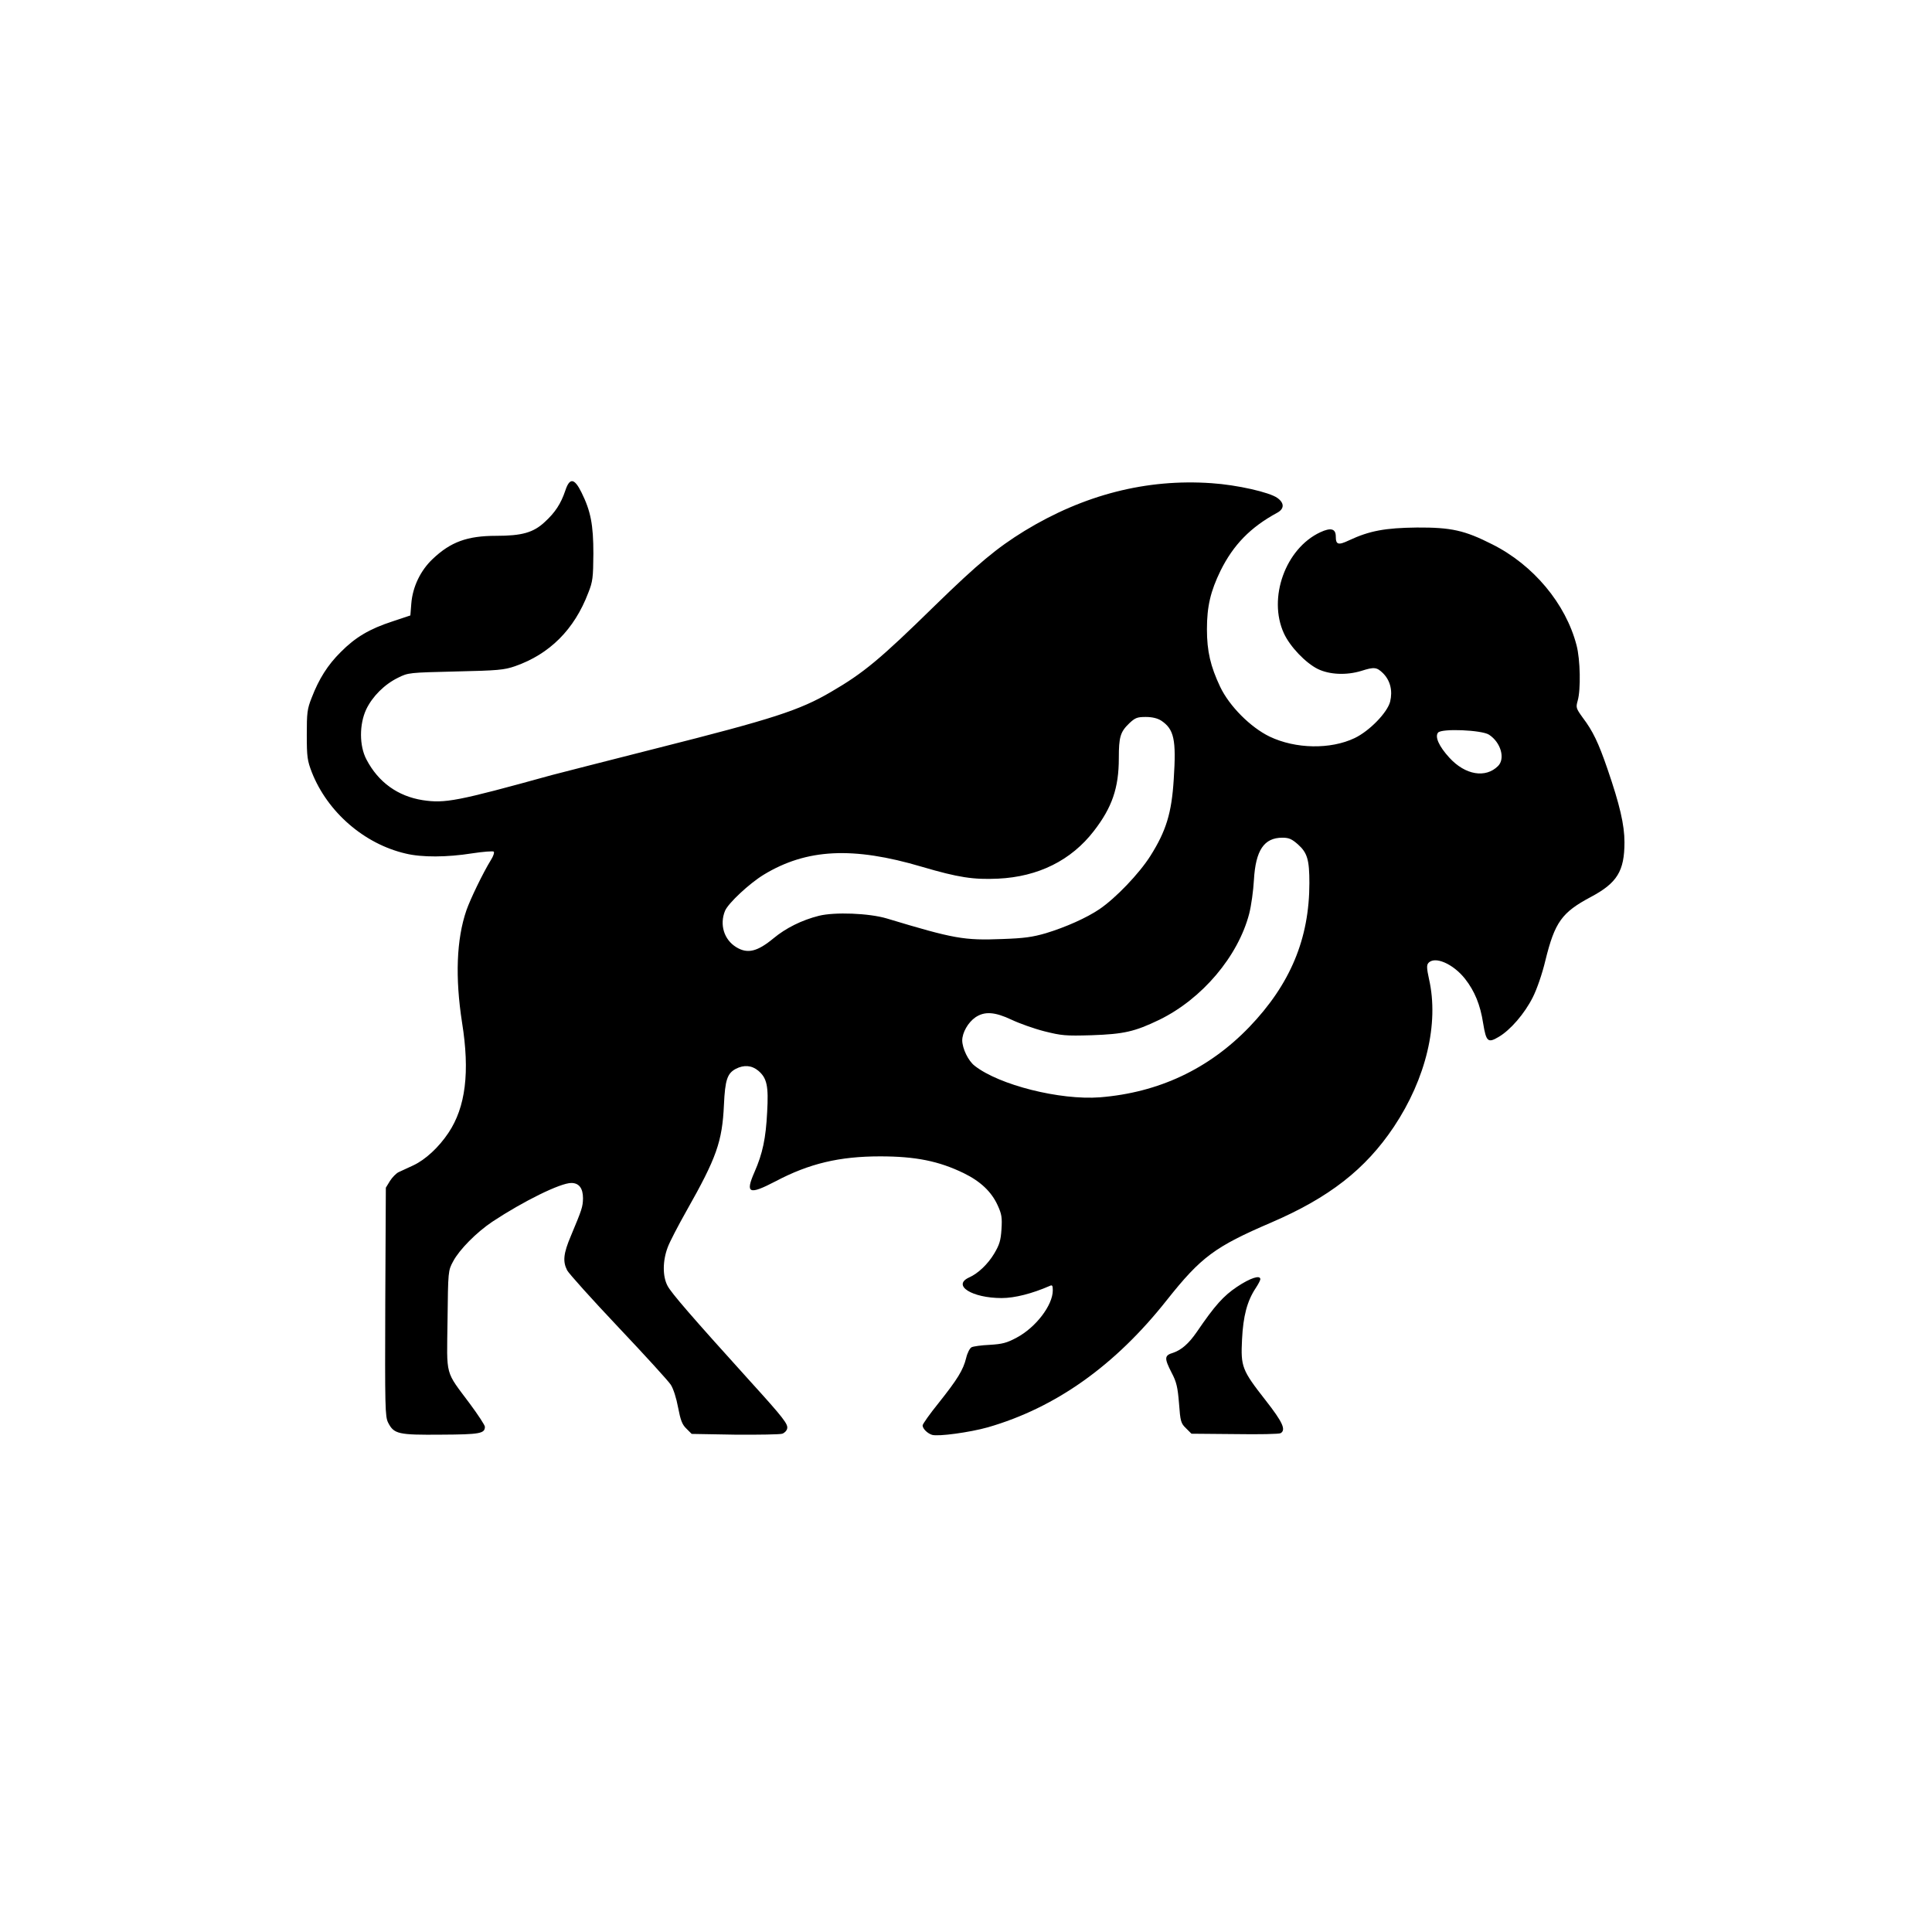 <?xml version="1.0" standalone="no"?>
<!DOCTYPE svg PUBLIC "-//W3C//DTD SVG 20010904//EN"
 "http://www.w3.org/TR/2001/REC-SVG-20010904/DTD/svg10.dtd">
<svg version="1.0" xmlns="http://www.w3.org/2000/svg"
 width="1024pt" height="1024pt" viewBox="0 0 1024 1024"
 preserveAspectRatio="xMidYMid meet">

<g transform="translate(0,1024) scale(0.1,-0.1)"
fill="#000000" stroke="none">
<path d="M2996 7639 c-23 -68 -53 -115 -109 -166 -60 -56 -121 -73 -257 -73
-153 0 -241 -32 -336 -122 -65 -61 -107 -148 -114 -237 l-5 -63 -96 -32 c-120
-39 -196 -84 -273 -162 -69 -68 -116 -143 -154 -242 -24 -60 -26 -81 -26 -197
0 -117 3 -137 27 -199 83 -210 277 -379 497 -430 86 -21 220 -20 352 1 59 9
111 13 115 9 4 -4 -2 -24 -15 -44 -43 -70 -109 -207 -130 -267 -53 -154 -60
-357 -23 -595 42 -262 19 -448 -72 -584 -52 -78 -122 -142 -185 -172 -31 -14
-67 -31 -80 -37 -12 -6 -33 -27 -45 -46 l-22 -36 -3 -605 c-2 -561 -1 -608 15
-640 31 -61 54 -66 281 -64 206 1 232 6 232 42 0 8 -36 63 -79 121 -134 180
-123 139 -119 443 3 262 3 263 30 313 33 62 123 153 208 210 165 109 360 205
418 205 41 0 62 -28 62 -81 -1 -46 -5 -58 -64 -199 -40 -94 -44 -136 -20 -183
9 -17 131 -153 271 -301 140 -148 265 -285 278 -305 14 -21 30 -72 39 -121 13
-67 21 -90 44 -112 l28 -28 229 -4 c127 -1 240 1 251 5 12 4 24 16 26 27 6 23
-18 55 -196 251 -313 346 -419 469 -438 506 -27 51 -26 133 1 204 10 28 56
116 100 194 159 281 189 366 198 561 6 133 18 167 63 191 43 22 84 19 119 -10
46 -39 55 -81 47 -220 -7 -139 -24 -219 -67 -317 -50 -114 -30 -123 112 -49
178 94 338 132 554 132 188 0 311 -25 443 -89 88 -43 147 -98 180 -171 21 -46
24 -64 20 -127 -4 -60 -11 -82 -39 -129 -33 -55 -85 -105 -133 -126 -91 -42
16 -109 173 -109 70 0 162 24 254 64 14 7 17 3 17 -23 0 -79 -90 -197 -192
-251 -52 -28 -76 -34 -143 -38 -44 -2 -87 -8 -96 -13 -9 -5 -22 -30 -28 -56
-16 -65 -46 -113 -146 -239 -47 -58 -85 -112 -85 -119 0 -17 25 -42 50 -50 32
-10 200 13 296 40 360 104 675 328 949 675 181 228 254 282 552 410 307 132
500 282 651 508 170 255 240 547 186 783 -12 55 -13 73 -4 84 33 40 132 -3
195 -83 51 -65 81 -138 96 -236 16 -97 25 -106 82 -72 62 36 138 124 181 210
21 41 50 124 67 196 50 203 87 254 241 336 139 74 178 137 178 290 0 92 -25
199 -90 388 -48 140 -78 202 -131 272 -36 50 -37 54 -27 90 17 58 14 219 -6
294 -57 220 -229 426 -447 535 -146 74 -217 90 -399 89 -168 -2 -251 -17 -360
-68 -57 -27 -70 -23 -70 20 0 42 -26 49 -82 23 -185 -86 -279 -349 -193 -536
32 -70 115 -157 180 -189 62 -30 151 -34 230 -10 69 22 82 20 115 -12 39 -39
52 -93 38 -151 -15 -58 -109 -155 -188 -193 -128 -61 -313 -58 -451 8 -101 49
-213 161 -262 264 -51 108 -70 188 -70 305 0 121 19 201 72 310 68 137 158
230 300 307 39 21 39 52 1 79 -42 30 -213 69 -349 78 -344 24 -676 -61 -991
-253 -146 -90 -245 -172 -474 -395 -292 -286 -379 -358 -551 -458 -167 -98
-310 -144 -920 -298 -269 -68 -521 -133 -560 -143 -503 -139 -566 -151 -685
-133 -132 21 -235 95 -298 216 -38 72 -38 186 -1 265 33 69 97 133 169 168 54
27 59 27 305 33 225 5 257 8 315 28 183 64 314 194 388 389 24 60 26 81 27
207 0 154 -14 226 -63 325 -38 77 -63 79 -86 9z m3158 -1218 c69 -46 81 -100
67 -312 -11 -178 -40 -273 -124 -406 -59 -93 -183 -223 -270 -282 -68 -46
-178 -95 -283 -127 -72 -21 -116 -27 -231 -31 -204 -8 -255 1 -613 109 -94 28
-276 35 -360 14 -91 -23 -175 -65 -240 -119 -86 -71 -138 -84 -198 -47 -65 40
-89 120 -59 193 18 41 128 144 205 191 227 138 474 150 838 42 194 -57 273
-69 404 -63 213 10 388 97 508 253 96 124 132 228 132 385 0 114 8 140 56 186
31 29 42 33 87 33 34 0 62 -7 81 -19z m1738 -75 c63 -41 87 -127 48 -166 -66
-66 -174 -48 -258 44 -55 60 -78 111 -60 133 19 23 232 14 270 -11z m-1012
-582 c49 -44 60 -81 60 -204 0 -295 -101 -537 -319 -764 -214 -222 -480 -347
-791 -372 -212 -16 -534 65 -664 167 -34 26 -65 91 -66 134 0 42 31 96 70 123
49 33 103 29 192 -13 40 -19 118 -47 173 -61 92 -23 112 -25 250 -21 173 6
229 19 360 82 227 111 417 336 476 562 11 43 22 123 25 178 9 159 54 225 151
225 35 0 50 -7 83 -36z"/>
<path d="M6557 3420 c-73 -49 -117 -98 -214 -240 -42 -61 -81 -95 -125 -110
-47 -14 -48 -28 -8 -106 26 -49 32 -77 39 -162 7 -96 10 -106 37 -132 l29 -29
230 -2 c127 -2 236 0 243 5 29 18 10 59 -80 174 -126 161 -132 178 -125 322 6
124 27 204 72 272 14 21 25 42 25 48 0 24 -54 6 -123 -40z"/>
</g>
</svg>
